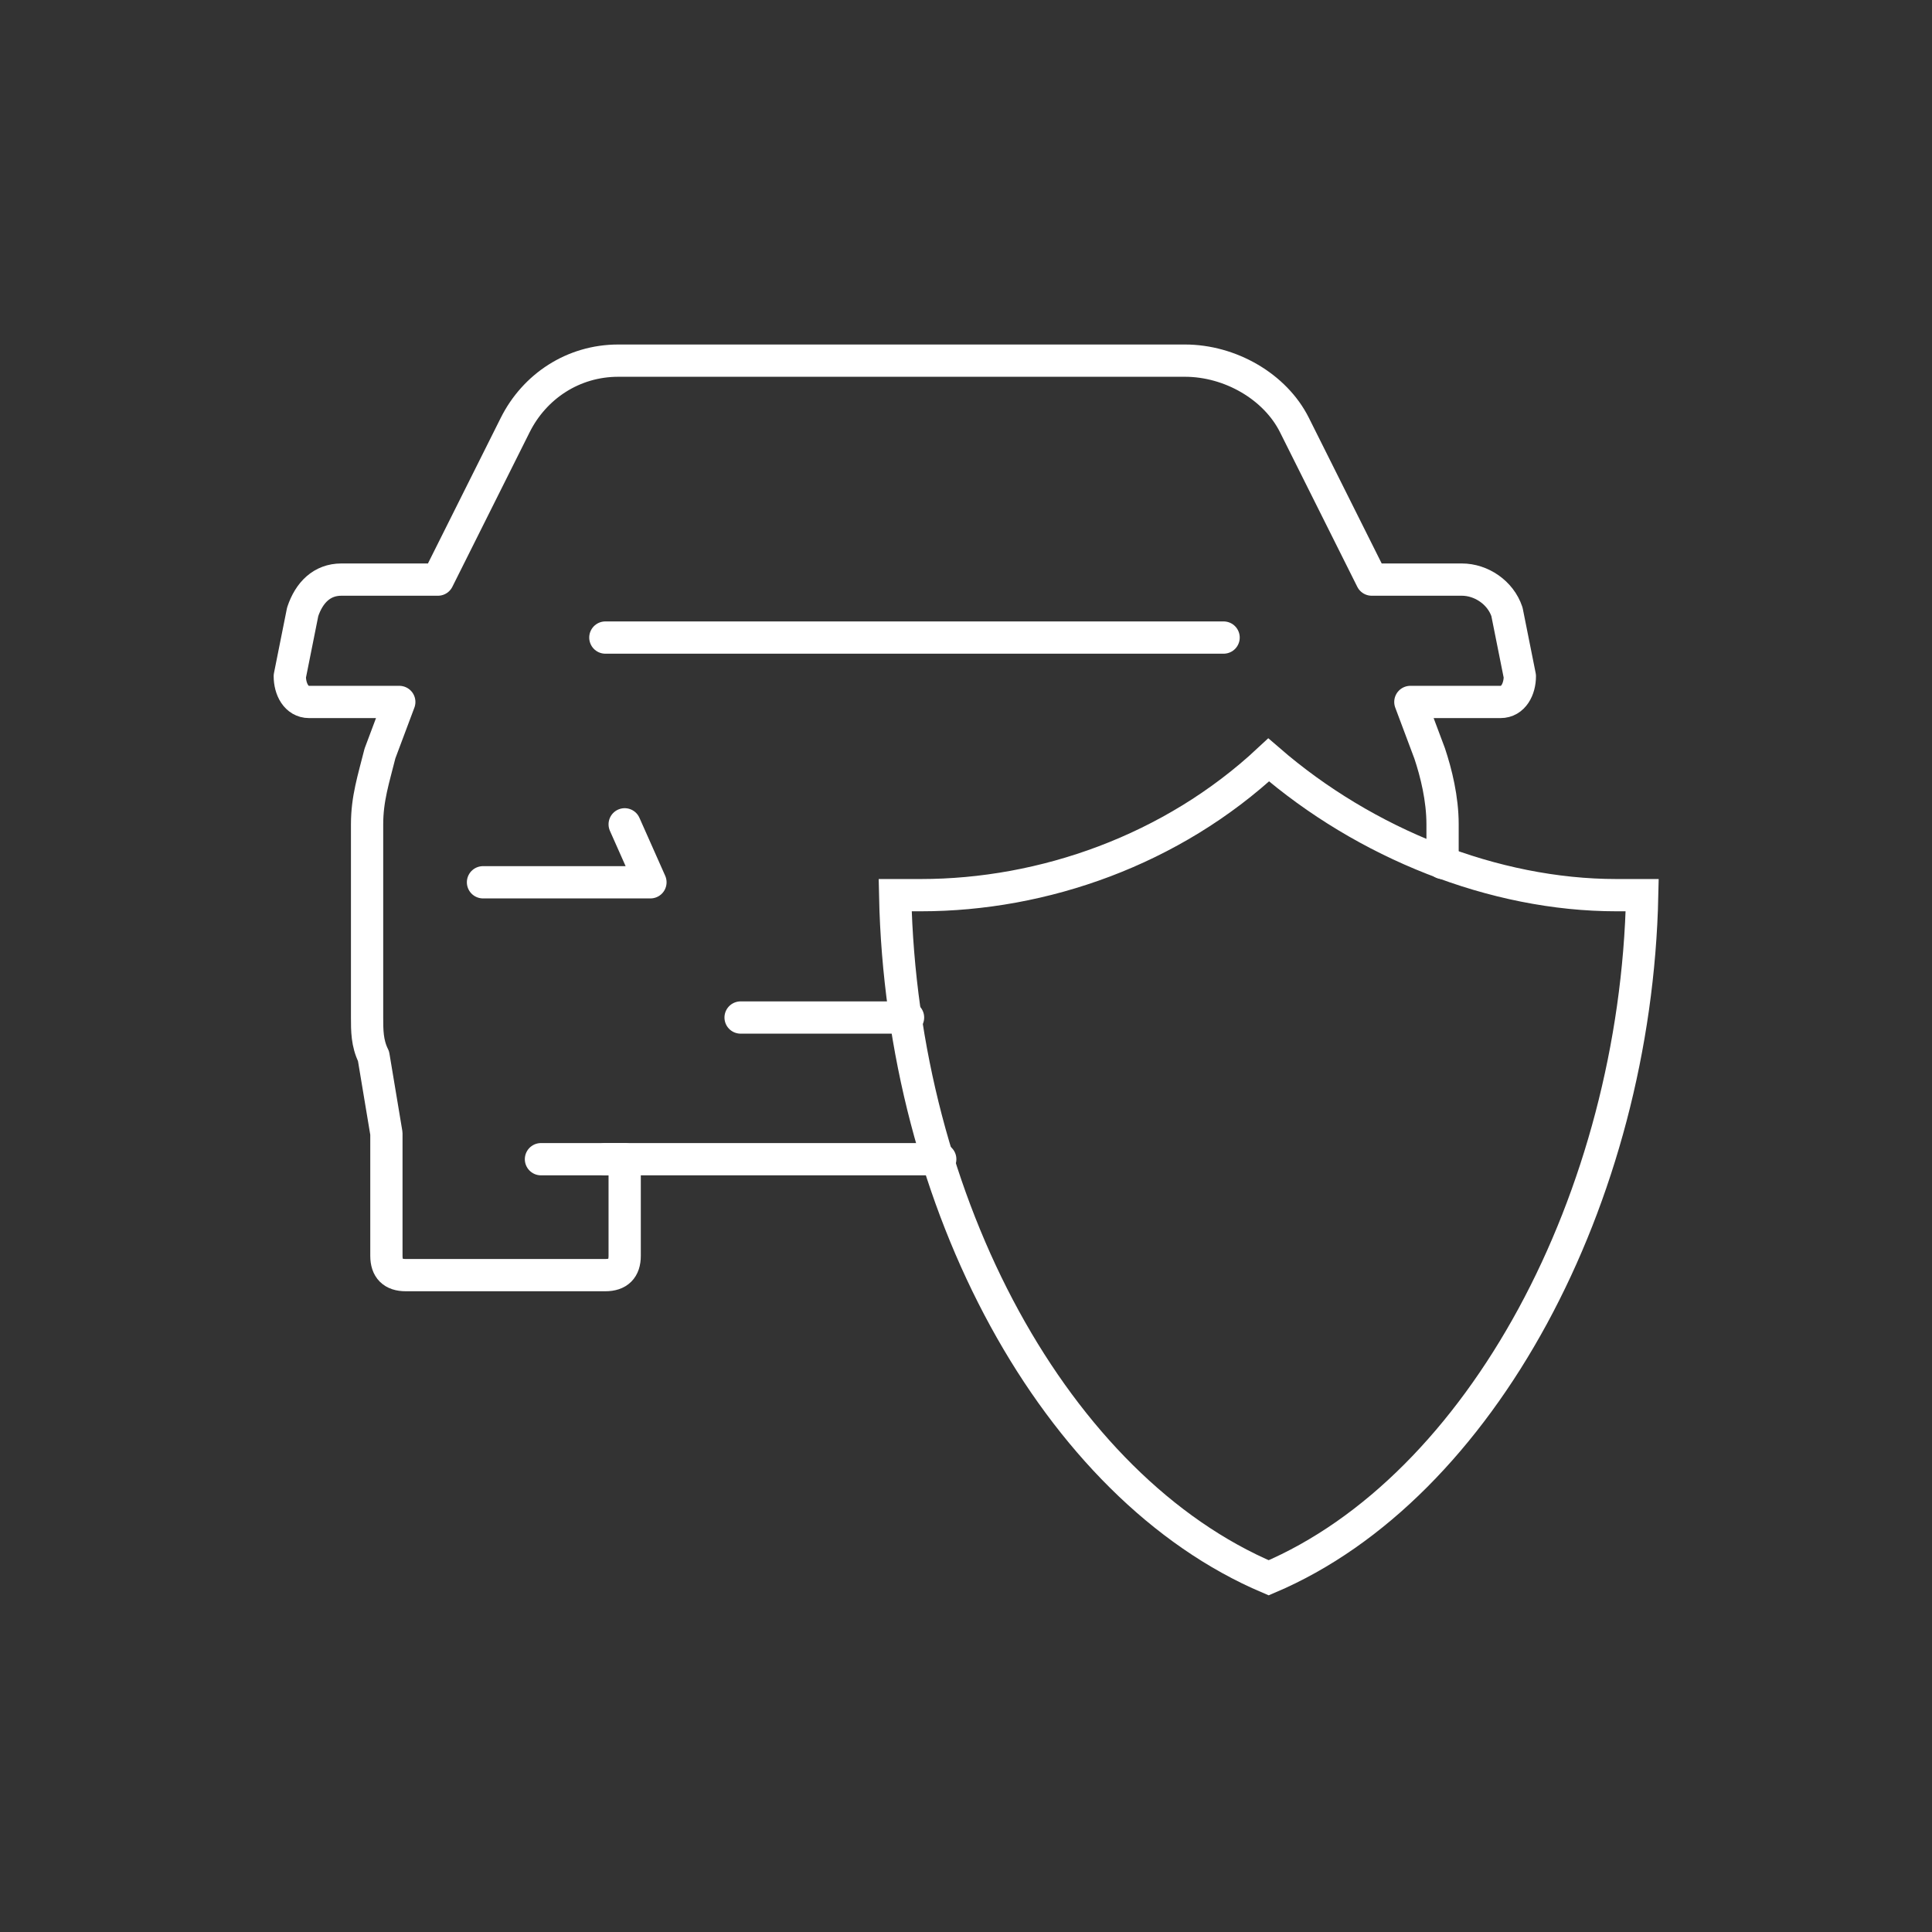<?xml version="1.0" encoding="utf-8"?>
<!-- Generator: Adobe Illustrator 27.0.1, SVG Export Plug-In . SVG Version: 6.00 Build 0)  -->
<svg version="1.1" id="Layer_1" xmlns="http://www.w3.org/2000/svg" xmlns:xlink="http://www.w3.org/1999/xlink" x="0px" y="0px"
	 viewBox="0 0 30 30" style="enable-background:new 0 0 30 30;" xml:space="preserve">
<rect x="0" y="0" width="30" height="30" fill="#333333" stroke="none"/>
<style type="text/css">
	.st0{fill:none;stroke:#FFFFFF;stroke-width:0.501;stroke-linecap:round;stroke-linejoin:round;stroke-miterlimit:10;}
	.st1{fill:none;stroke:#FFFFFF;stroke-width:0.501;stroke-miterlimit:10;}
</style>
<g>
	<g id="auto_00000096029920630206404390000001552079063472757395_">
		<path class="st0" d="M22.4,13.4v-0.6c0-0.4-0.1-0.8-0.2-1.1l-0.3-0.8h1.4c0.2,0,0.3-0.2,0.3-0.4l-0.2-1C23.3,9.2,23,9,22.7,9h-1.4
			l-1.2-2.4c-0.3-0.6-1-1-1.7-1H9.6C8.9,5.6,8.3,6,8,6.6L6.8,9H5.3C5,9,4.8,9.2,4.7,9.5l-0.2,1c0,0.2,0.1,0.4,0.3,0.4h1.4l-0.3,0.8
			c-0.1,0.4-0.2,0.7-0.2,1.1v3c0,0.2,0,0.4,0.1,0.6L6,17.6v1.9c0,0.2,0.1,0.3,0.3,0.3h3.1c0.2,0,0.3-0.1,0.3-0.3V18H8.4"/>
		<line class="st0" x1="9.4" y1="18" x2="14.6" y2="18"/>
		<polyline class="st0" points="7.5,13.7 10.1,13.7 9.7,12.8 		"/>
		<line class="st0" x1="11.5" y1="15.8" x2="14.1" y2="15.8"/>
		<line class="st0" x1="9.4" y1="9.9" x2="19" y2="9.9"/>
	</g>
	<path class="st1" d="M25.5,13.9c-0.1,4.7-2.5,9.2-5.8,10.6c-3.3-1.4-5.7-5.8-5.8-10.6c0.1,0,0.3,0,0.4,0c1.9,0,3.9-0.7,5.4-2.1
		c1.5,1.3,3.5,2.1,5.4,2.1C25.3,13.9,25.4,13.9,25.5,13.9z"/>
</g>
</svg>
